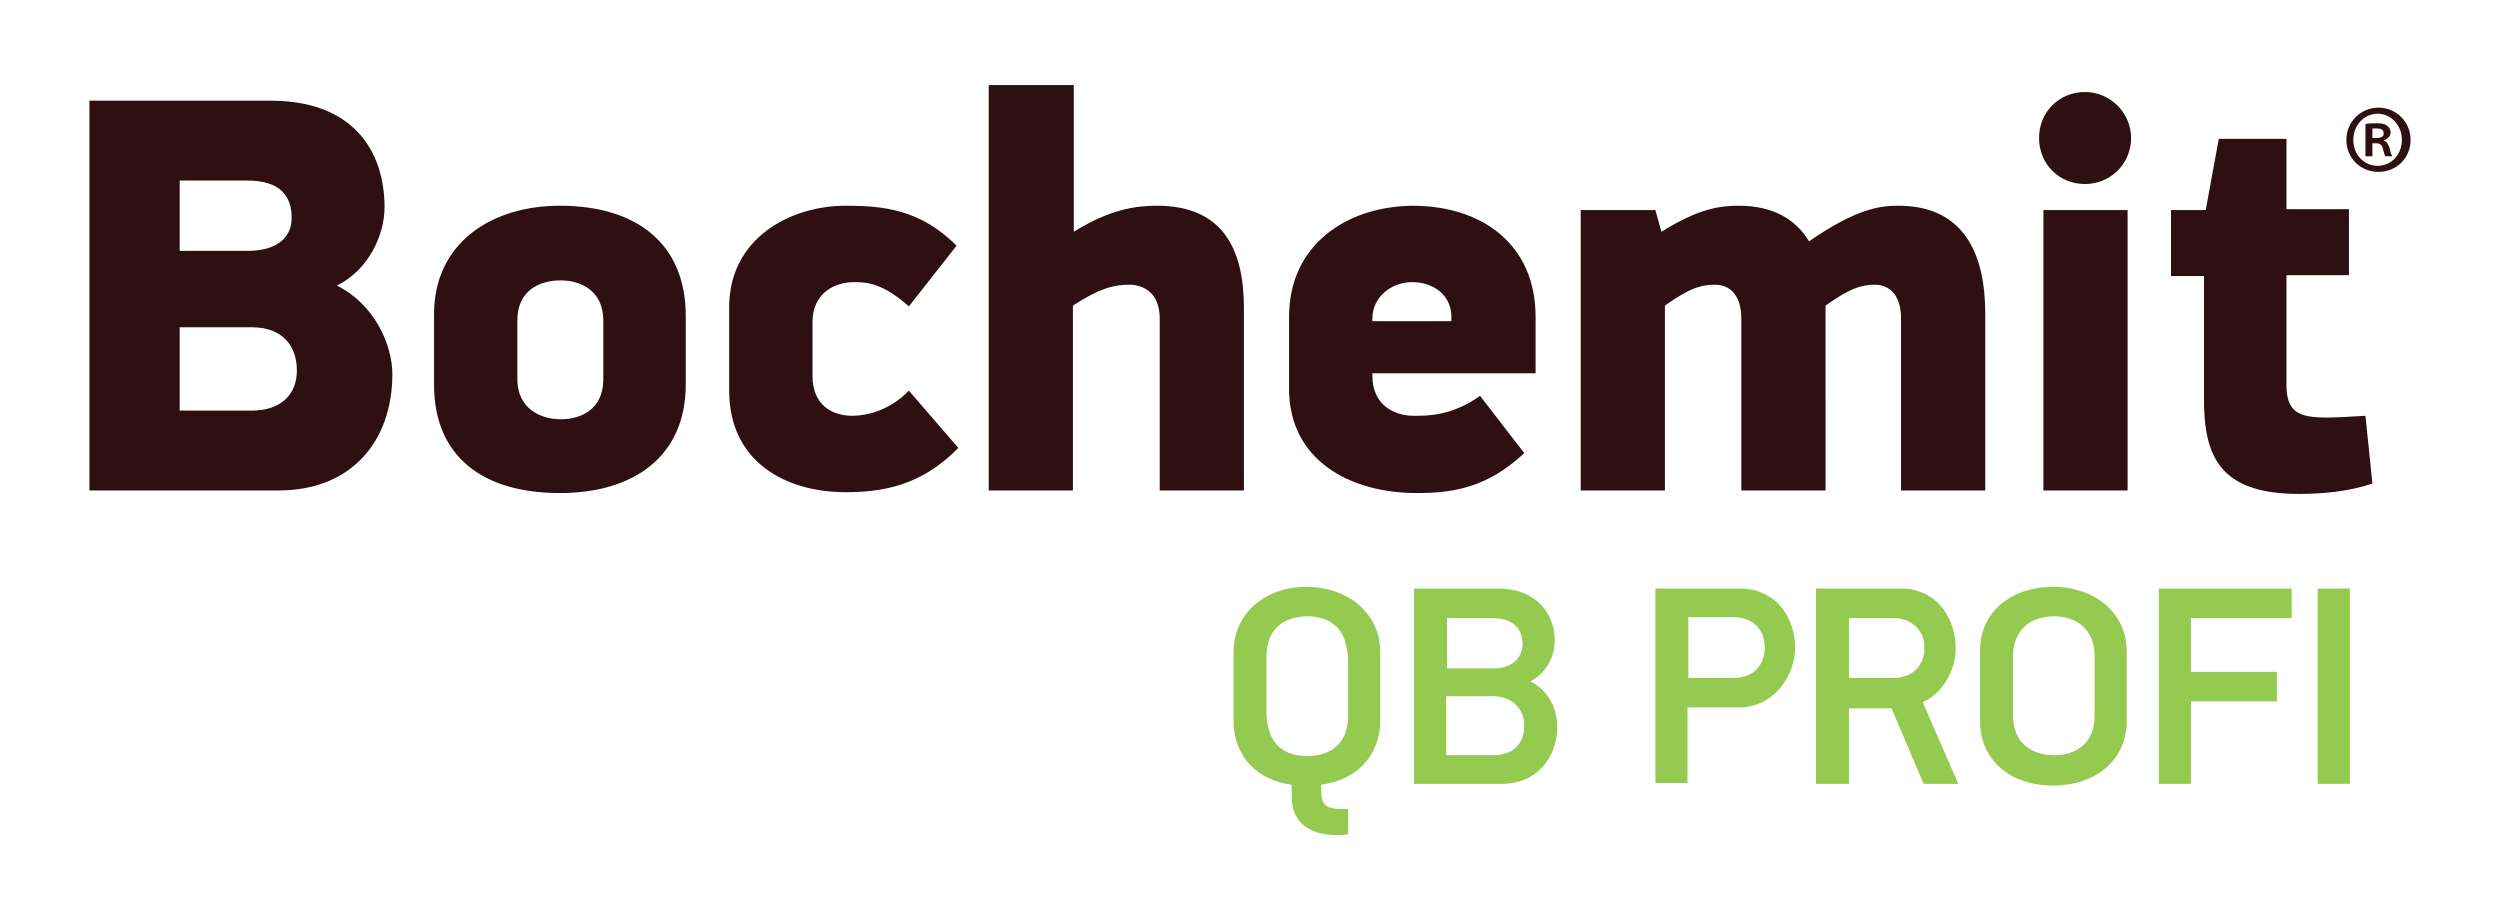 <?xml version="1.0" encoding="utf-8"?>
<!-- Generator: Adobe Illustrator 22.1.0, SVG Export Plug-In . SVG Version: 6.00 Build 0)  -->
<svg version="1.1" id="Vrstva_1" xmlns="http://www.w3.org/2000/svg" xmlns:xlink="http://www.w3.org/1999/xlink" x="0px" y="0px"
	 viewBox="0 0 288 106" style="enable-background:new 0 0 288 106;" xml:space="preserve">
<style type="text/css">
	.st0{fill:#331414;}
	.st1{fill:#96CA4F;}
	.st2{fill:#2E1013;}
	.st3{fill:#95CA51;}
	.st4{fill:#F37A21;}
	.st5{fill:#EE463B;}
</style>
<g>
	<path class="st2" d="M235.4,56.5h9.7V24.2h-9.7V56.5z M158.1,36.7c0-2.5,2.2-4.2,4.6-4.2c2.3,0,4.5,1.4,4.5,4V37h-9.1V36.7z
		 M148.5,36.5v8.3c0,8.2,7,12,14.7,12c4.2,0,8.1-0.6,12.4-4.6l-5.1-6.6c-3.2,2.3-6,2.3-7.6,2.3c-2.5,0-4.8-1.4-4.8-4.6V43h18.8v-6.5
		c0-8.3-6.1-12.8-14.2-12.8C155.1,23.8,148.5,28.2,148.5,36.5 M59.6,43.7v-6.8c0-3.4,2.5-4.6,5-4.6c2.3,0,4.9,1.2,4.9,4.6v6.8
		c0,3.4-2.5,4.6-4.9,4.6C62.2,48.3,59.6,47,59.6,43.7 M50,36.2v8.1c0,8.2,5.5,12.5,14.5,12.5c8.6,0,14.5-4.3,14.5-12.5v-7.9
		c0-8.2-5.5-12.7-14.5-12.7C56.6,23.7,50,28,50,36.2 M84,35.4v9.6c0,8.2,6.5,11.7,13.4,11.7c4.2,0,8.7-0.7,13-5.1l-5.7-6.6
		c-2.2,2.3-4.9,2.9-6.5,2.9c-2.3,0-4.6-1.2-4.6-4.6v-6.2c0-3.3,2.5-4.6,4.8-4.6c1.4,0,3.3,0.1,6.3,2.8l5.5-7
		c-4.2-4.2-8.5-4.6-12.8-4.6C91.1,23.7,84,27.4,84,35.4 M208.4,27.8c-1.5-2.5-4.1-4.1-8.1-4.1c-2.1,0-4.6,0.3-8.9,3l-0.7-2.5h-8.6
		v32.3h9.7V35.2c2.7-1.9,4-2.4,5.8-2.4c1.4,0,3,0.9,3,3.9v19.8h9.7V35.2c2.7-1.9,4-2.4,5.7-2.4c1.4,0,3,0.9,3,3.9v19.8h9.7V36.1
		c0-6.9-2.5-12.4-10-12.4C216.6,23.7,213.9,24,208.4,27.8 M255.6,16l-1.5,8.2h-4v7.6h3.8V46c0,6.4,1.7,10.9,10.9,10.9
		c2.4,0,5.6-0.2,8.5-1.2l-0.8-7.8c-1.8,0.1-3.3,0.2-4.5,0.2c-3.3,0-4.6-0.7-4.6-3.8V31.7h7.2v-7.6h-7.2V16H255.6z M20.7,37.7H29
		c3.6,0,5.2,2.2,5.2,5c0,2.7-1.8,4.6-5.2,4.6h-8.3V37.7z M20.7,20.8h7.8c3.8,0,5.1,1.8,5.1,4.3c0,2.2-1.6,3.8-5.1,3.8h-7.8V20.8z
		 M10.3,11.6v44.9h21.8c8.5,0,13.1-5.8,13.1-13.4c0-3.4-2.1-8.1-6.4-10.2c3.7-1.8,5.5-5.9,5.5-9c0-6.6-3.7-12.3-13.1-12.3H10.3z
		 M234.9,15.9c0,3,2.3,5.3,5.3,5.3c2.9,0,5.3-2.3,5.3-5.3c0-2.9-2.4-5.3-5.3-5.3C237.2,10.6,234.9,12.9,234.9,15.9 M113.9,9.8v46.7
		h9.7V35.2c3.1-2,4.7-2.4,6.5-2.4c1.6,0,3.5,0.9,3.5,3.9v19.8h9.7v-21c0-6.9-2.5-11.8-10-11.8c-2.2,0-5.3,0.3-9.6,3V9.8H113.9z"/>
	<path class="st2" d="M277.7,16.1c0,2.1-1.6,3.7-3.7,3.7c-2.1,0-3.7-1.6-3.7-3.7c0-2.1,1.7-3.7,3.7-3.7
		C276,12.4,277.7,14,277.7,16.1 M271.1,16.1c0,1.7,1.2,3,2.8,3c1.6,0,2.8-1.3,2.8-3c0-1.6-1.2-3-2.8-3
		C272.3,13.1,271.1,14.5,271.1,16.1 M273.3,18h-0.8v-3.7c0.3-0.1,0.7-0.1,1.3-0.1c0.7,0,1,0.1,1.2,0.3c0.2,0.1,0.4,0.4,0.4,0.8
		c0,0.4-0.4,0.7-0.8,0.9v0c0.4,0.1,0.5,0.4,0.7,0.9c0.1,0.5,0.2,0.8,0.3,0.9h-0.8c-0.1-0.1-0.2-0.5-0.3-0.9
		c-0.1-0.4-0.3-0.6-0.8-0.6h-0.4V18z M273.3,15.9h0.4c0.5,0,0.9-0.1,0.9-0.5c0-0.4-0.2-0.6-0.8-0.6c-0.2,0-0.4,0-0.5,0V15.9z"/>
	<path class="st3" d="M155.3,76.2c0-0.8-0.1-1.5-0.3-2.1c-0.5-2.2-2.4-3.1-4.4-3.1c-2.5,0-4.7,1.3-4.7,4.6V82c0,0.8,0.1,1.5,0.3,2.1
		c0.6,2.2,2.4,3,4.4,3c2.5,0,4.7-1.3,4.7-4.6V76.2z M155.3,96.1c-0.5,0.1-0.9,0.1-1.3,0.1c-3.2,0-5.2-1.5-5.2-4.4v-1.4
		c-3.9-0.5-6.7-3.2-6.7-7.4v-7.8c0-4.7,3.8-7.6,8.4-7.6c4.6,0,8.5,2.9,8.5,7.5V83c0,4.2-2.9,6.9-6.8,7.4v0.5c0,1.9,0.5,2.3,2.6,2.3
		h0.5V96.1z"/>
	<path class="st3" d="M172,80.2h-5.4V87h5.4c2.3,0,3.6-1.3,3.6-3.4S174,80.2,172,80.2 M171.8,71.2h-5.1v5.8h5.3c2,0,3.4-1,3.4-2.9
		C175.3,72.1,174,71.2,171.8,71.2 M173,90.3h-10.1V67.8h9.7c4.3,0,6.5,2.8,6.5,6c0,1.7-0.8,3.6-2.8,4.7c2.2,1.1,3.1,3.3,3.1,5.2
		C179.4,87.1,177.2,90.3,173,90.3"/>
	<path class="st3" d="M194.5,78.1h5.2c2.2,0,3.6-1.4,3.6-3.5c0-2.1-1.4-3.5-3.6-3.5h-5.2V78.1z M200.4,67.8c4.4,0,6.4,3.6,6.4,6.8
		c0,3.2-2.4,6.9-6.5,6.9h-5.9v8.7h-3.7V67.8H200.4z"/>
	<path class="st3" d="M218.1,71.2h-5.1v6.9h5.1c2.2,0,3.6-1.4,3.6-3.5C221.7,72.6,220.2,71.2,218.1,71.2 M225.3,74.7
		c0,2.4-1.4,5.1-3.8,6.2l4.1,9.4h-4l-3.7-8.7h-4.9v8.7h-3.8V67.8h9.7C223.4,67.8,225.3,71.5,225.3,74.7"/>
	<path class="st3" d="M241.3,75.6c0-3.3-2.3-4.6-4.7-4.6c-2.5,0-4.7,1.4-4.7,4.6v6.8c0,3.3,2.3,4.6,4.7,4.6c2.5,0,4.7-1.3,4.7-4.6
		V75.6z M236.5,90.5c-4.8,0-8.4-2.8-8.4-7.5v-8c0-4.7,3.8-7.4,8.4-7.4c4.6,0,8.5,2.8,8.5,7.5V83C245,87.7,241.3,90.5,236.5,90.5"/>
	<polygon class="st3" points="252.4,77.4 262.3,77.4 262.3,80.8 252.4,80.8 252.4,90.3 248.7,90.3 248.7,67.8 264,67.8 264,71.2 
		252.4,71.2 	"/>
	<rect x="267" y="67.8" class="st3" width="3.7" height="22.5"/>
</g>
</svg>
